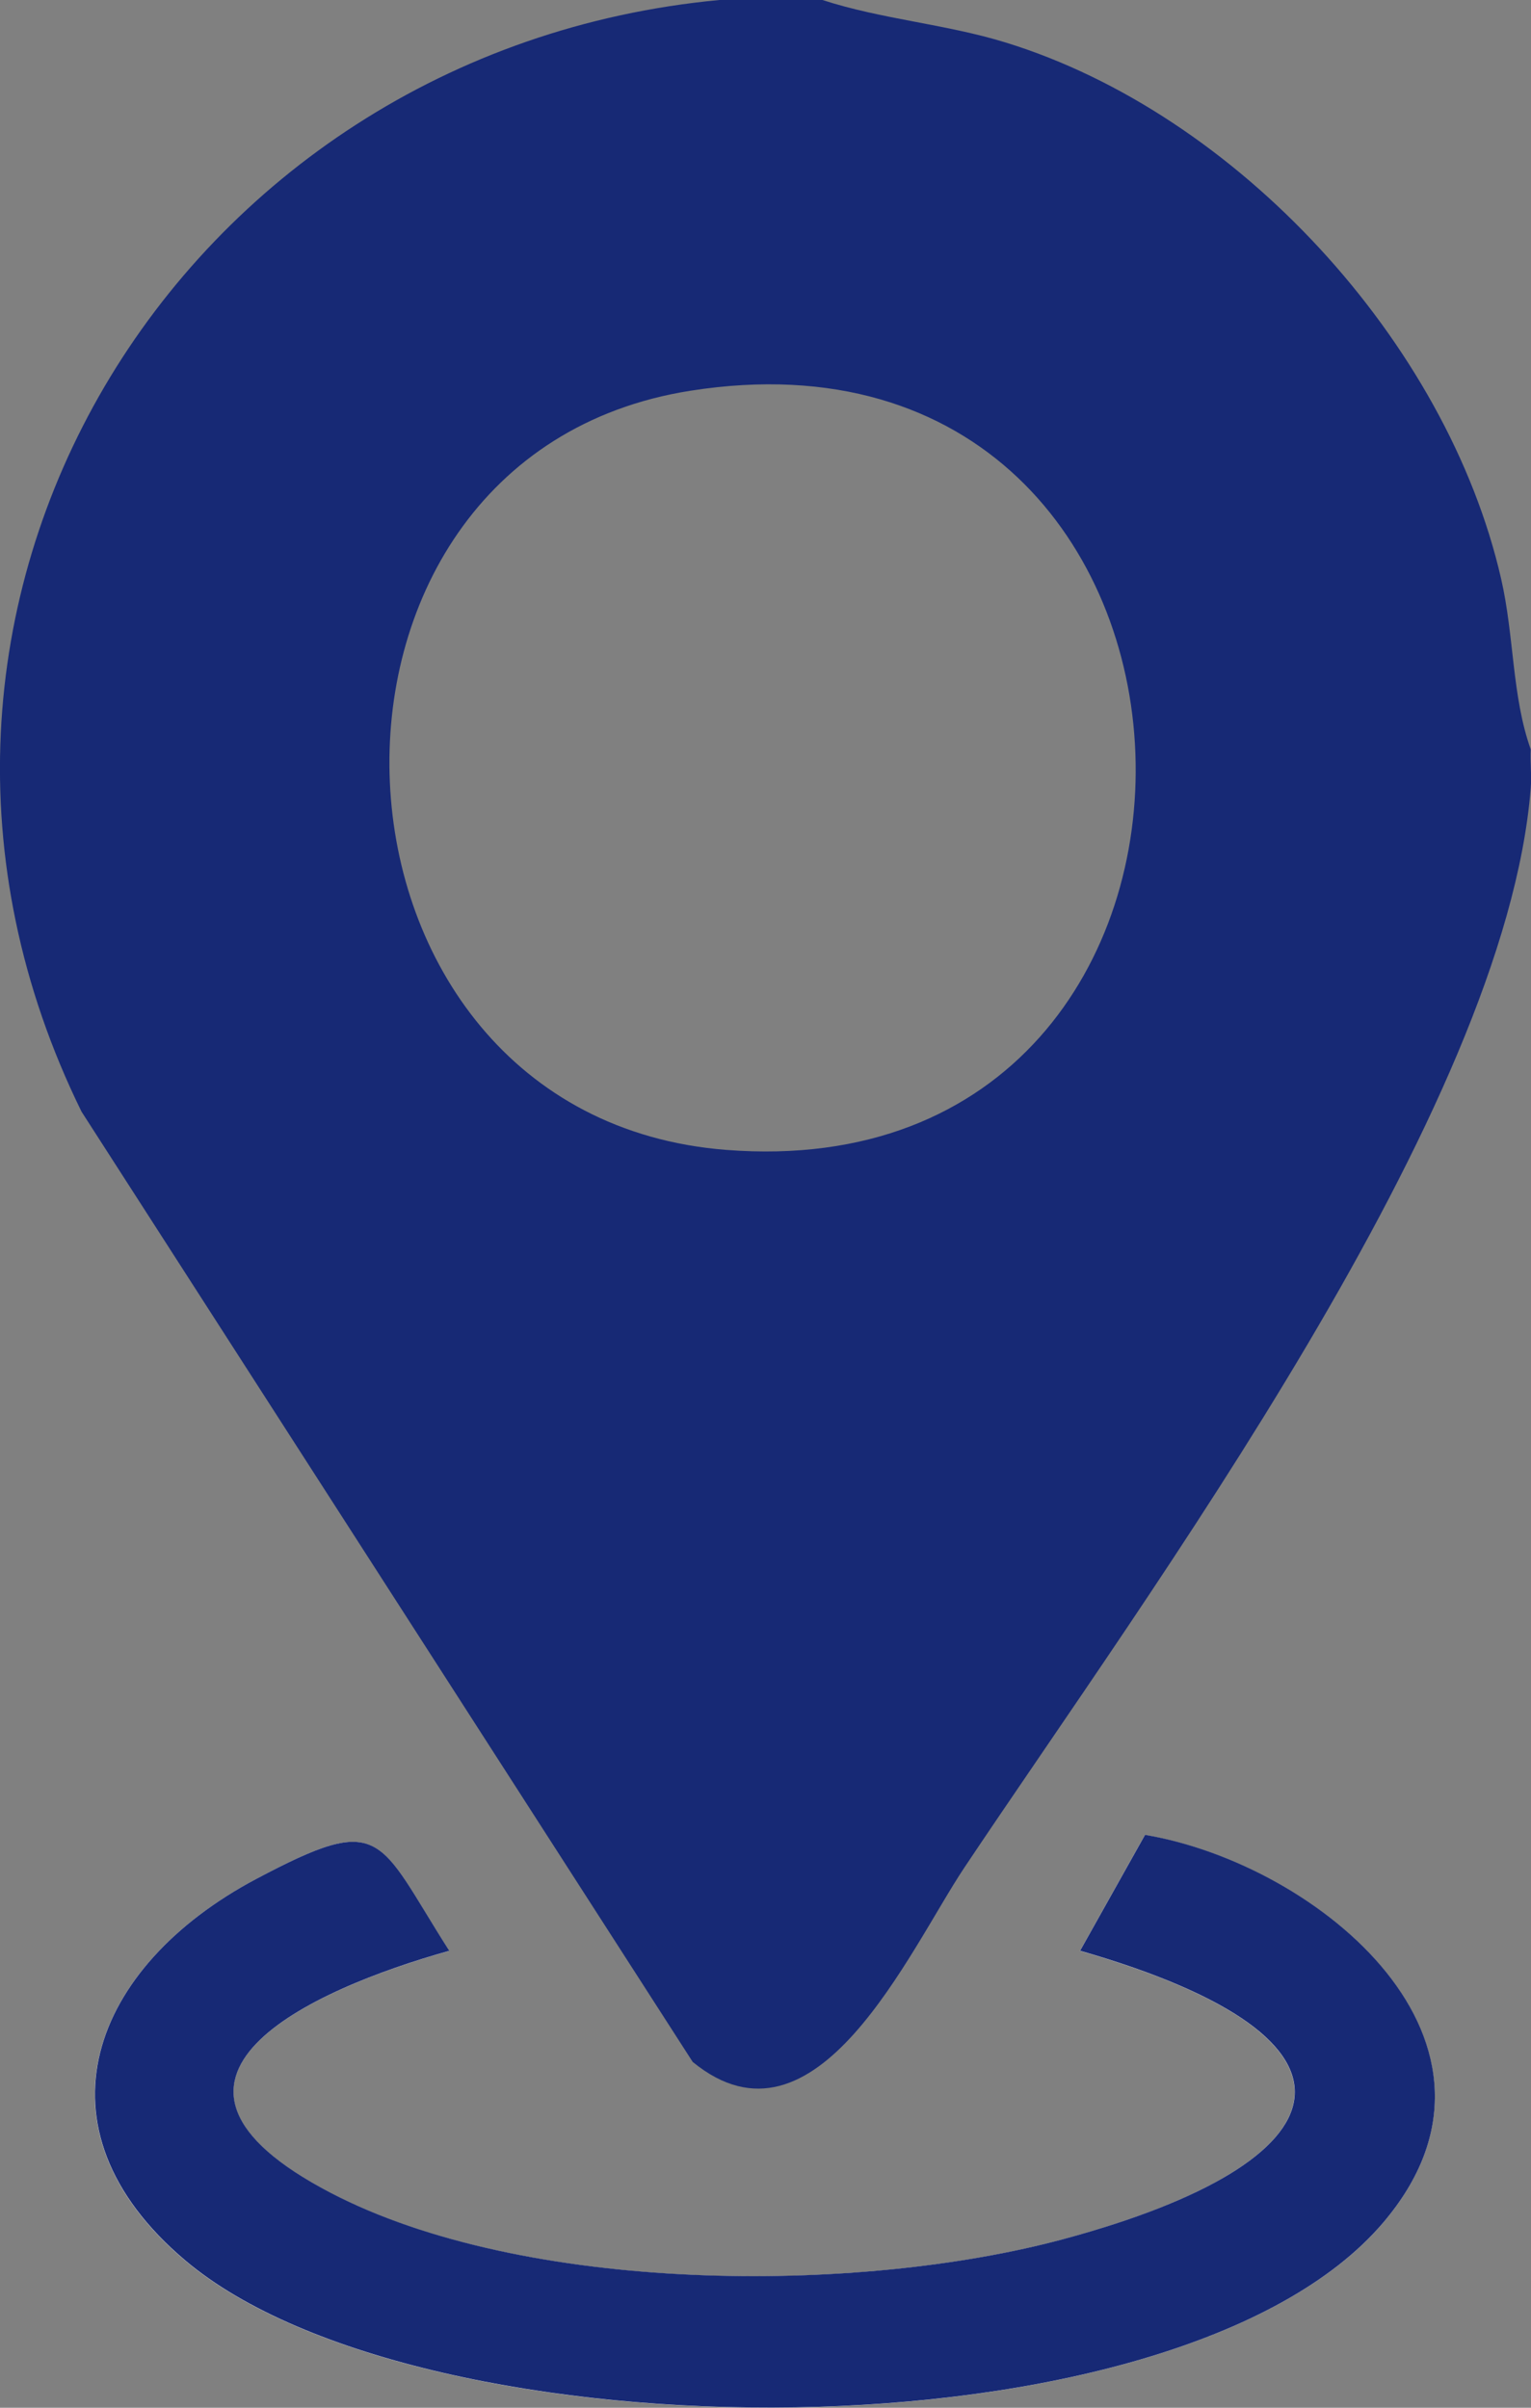 <?xml version="1.0" encoding="UTF-8"?>
<svg id="Livello_1" data-name="Livello 1" xmlns="http://www.w3.org/2000/svg" viewBox="0 0 117.89 185.35">
  <rect x="0" y="0" width="117.89" height="185.35" fill="#808080" stroke="none"/>
  <defs>
    <style>
      .cls-1 {
        fill: #fff;
      }

      .cls-2 {
        fill: #172975;
      }
    </style>
  </defs>
  <path class="cls-1" d="M34.58,150.18c-5.59-8.76-5.01-10.77-14.91-5.5-12.57,6.69-17.55,19.11-5.39,29.36,18.16,15.31,76.29,15.76,92.21-2.92,11.77-13.82-4.98-27.6-18.33-29.86l-5,8.92c23.78,6.83,20.6,16.28-1.21,22.18-15.96,4.32-41.58,4.24-56.51-3.55-16.75-8.74-1.59-15.62,9.13-18.62Z"/>
  <g>
    <path class="cls-2" d="M63.33,0c4.58,1.49,9.45,1.84,14.1,3.27,17.81,5.48,33.99,23.06,38.16,41.29,1.02,4.45.82,9.02,2.28,13.13-.05.98.08,2.01,0,2.98-1.97,24.78-29.33,61.71-43.6,83.08-4.27,6.39-11.42,22.76-20.93,14.98L6.28,85.58C-12.74,46.89,13.66,3.91,55.4,0h7.93ZM53.16,30.08c-32.39,5.11-30.23,55.85,2.75,58.44,43.51,3.41,41.45-65.4-2.75-58.44Z"/>
    <path class="cls-2" d="M34.58,150.18c-10.72,3-25.88,9.88-9.13,18.62,14.93,7.79,40.55,7.87,56.51,3.55,21.81-5.9,24.99-15.34,1.21-22.18l5-8.92c13.35,2.25,30.1,16.04,18.33,29.86-15.92,18.69-74.05,18.23-92.21,2.92-12.16-10.25-7.18-22.67,5.39-29.36,9.9-5.26,9.32-3.26,14.91,5.5Z"/>
  </g>
</svg>